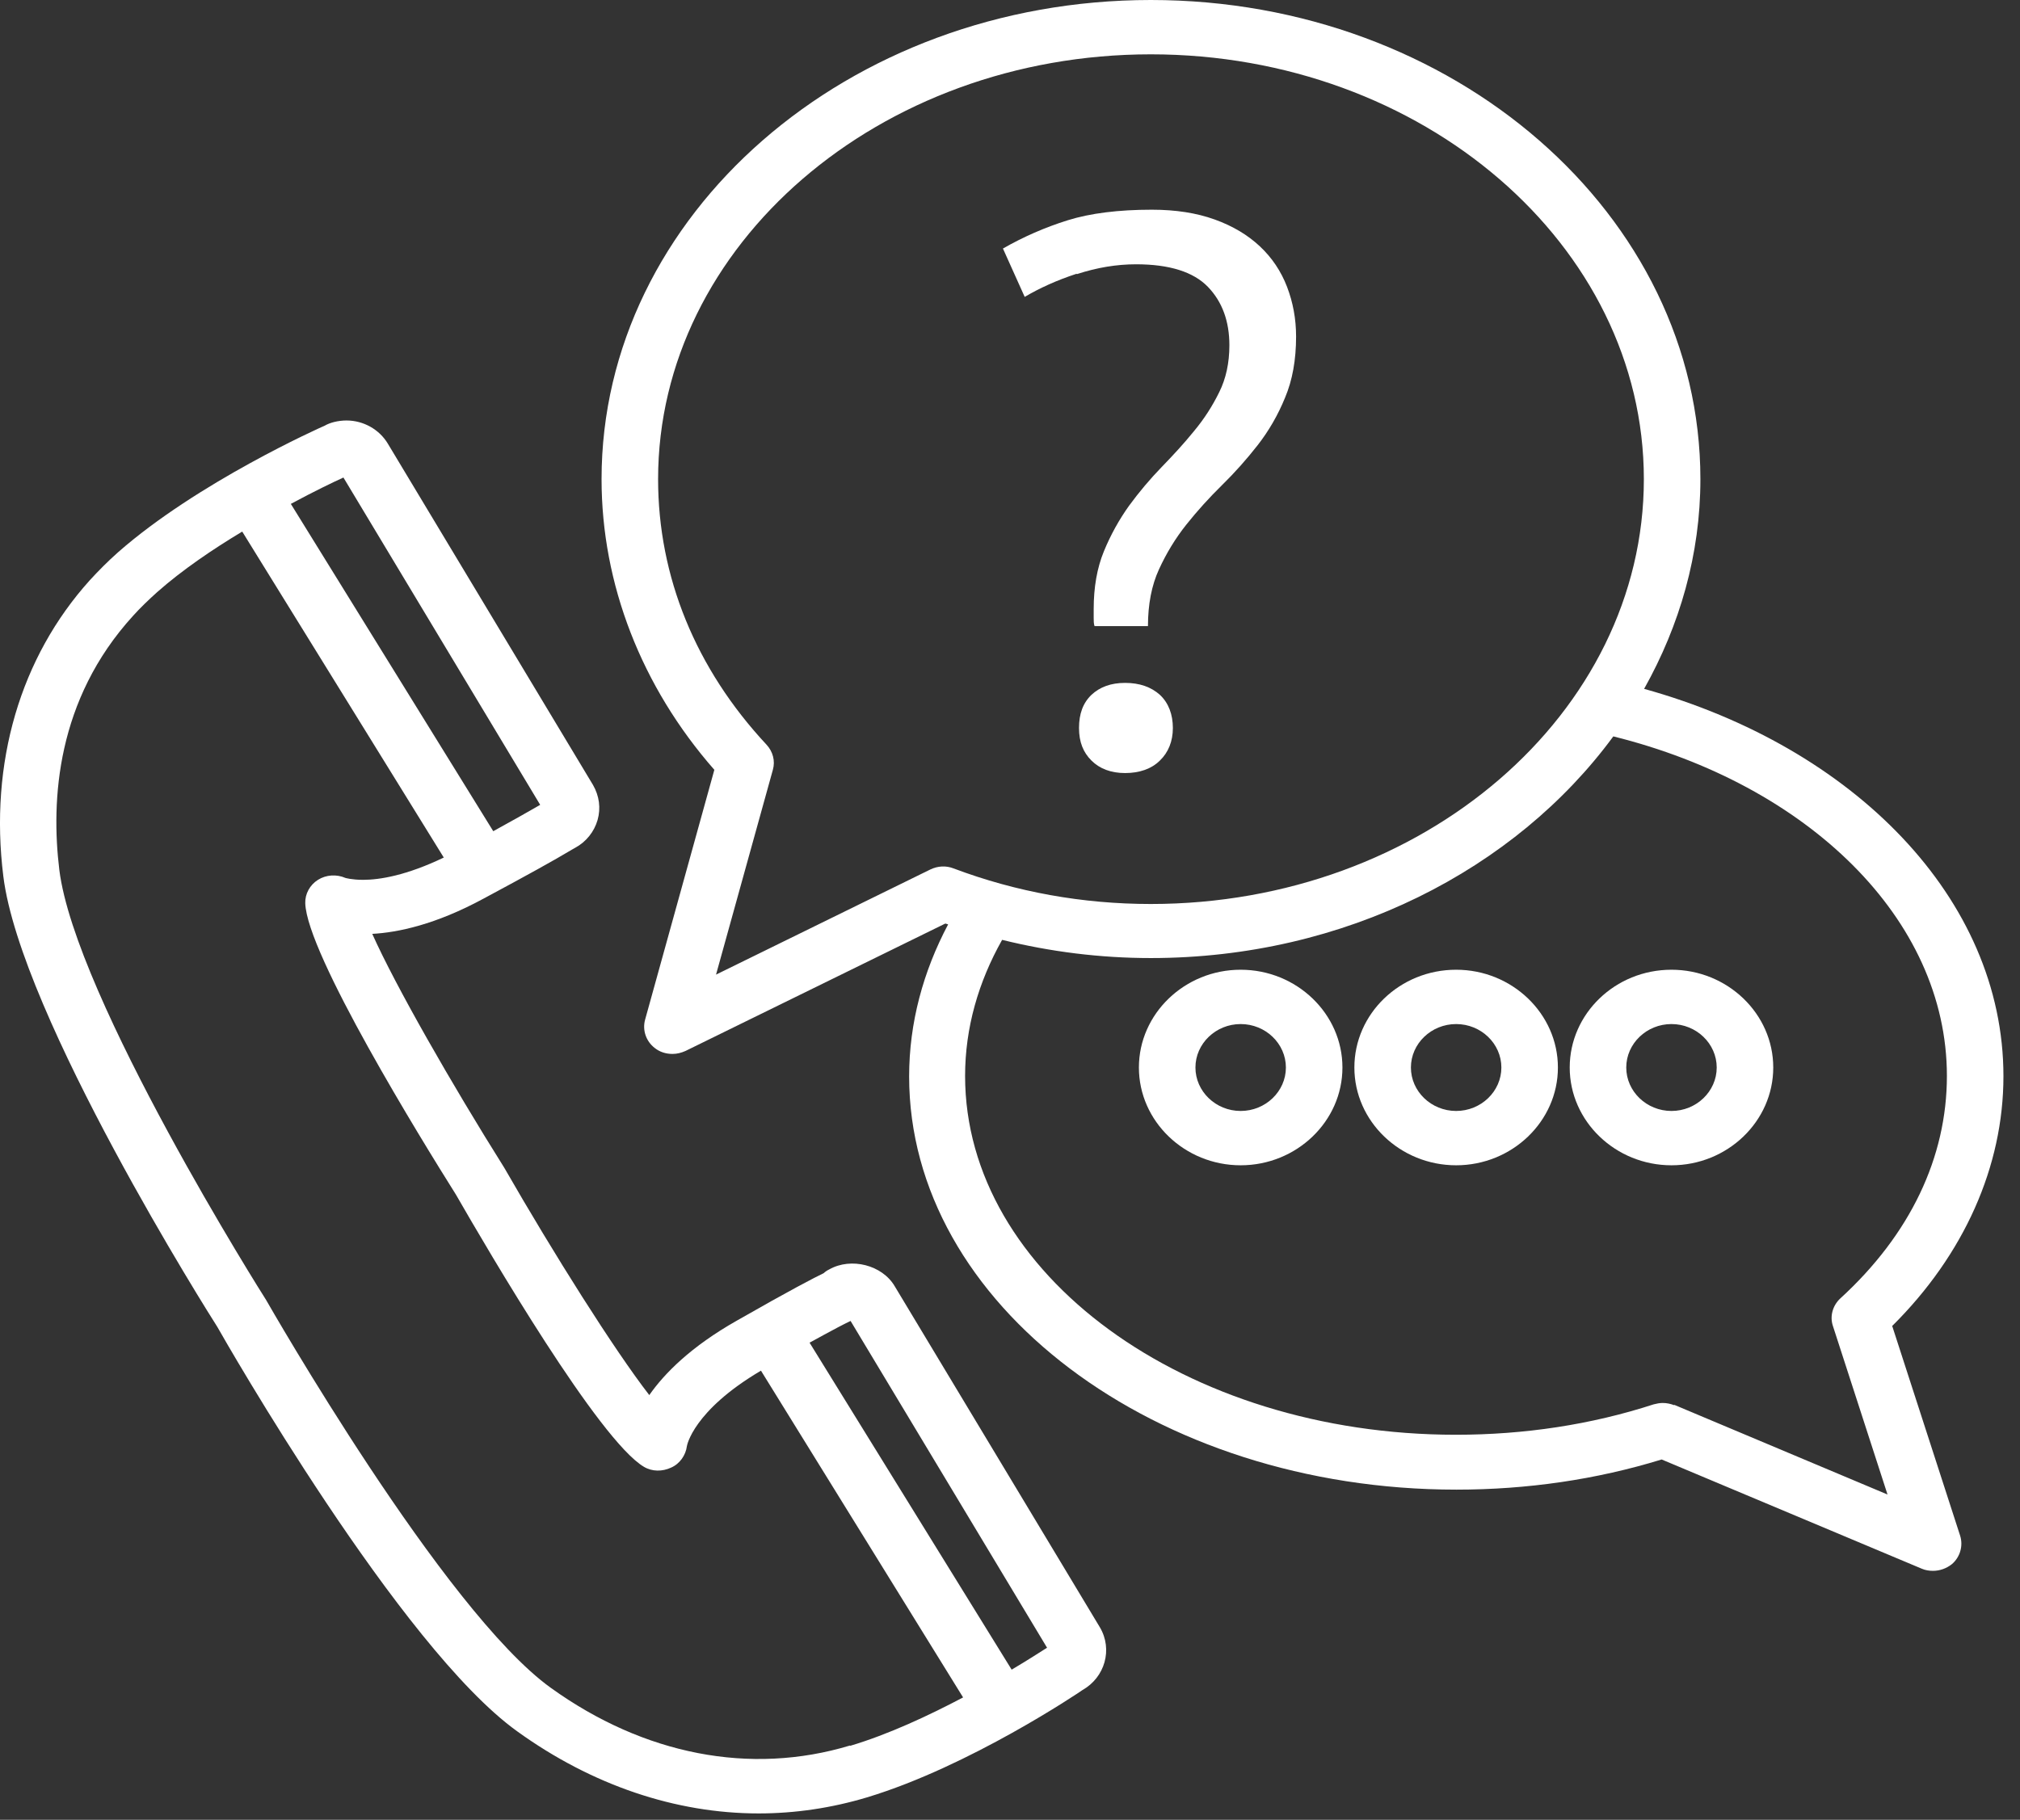 <svg width="91" height="82" viewBox="0 0 91 82" fill="none" xmlns="http://www.w3.org/2000/svg">
<rect x="0" y="0" width="91" height="82" fill="#333333" stroke="none"/>
<path d="M55.891 43.696C53.37 43.696 51.307 45.679 51.307 48.102C51.307 50.526 53.37 52.508 55.891 52.508C58.413 52.508 60.476 50.526 60.476 48.102C60.476 45.679 58.413 43.696 55.891 43.696ZM55.891 50.06C54.771 50.06 53.854 49.179 53.854 48.102C53.854 47.025 54.771 46.144 55.891 46.144C57.012 46.144 57.929 47.025 57.929 48.102C57.929 49.179 57.012 50.06 55.891 50.06Z" fill="white"/>
<path d="M65.598 43.696C63.064 43.696 61.014 45.679 61.014 48.102C61.014 50.526 63.077 52.508 65.598 52.508C68.12 52.508 70.183 50.526 70.183 48.102C70.183 45.679 68.12 43.696 65.598 43.696ZM65.598 50.06C64.478 50.06 63.561 49.179 63.561 48.102C63.561 47.025 64.478 46.144 65.598 46.144C66.719 46.144 67.636 47.025 67.636 48.102C67.636 49.179 66.719 50.06 65.598 50.06Z" fill="white"/>
<path d="M75.299 43.696C72.765 43.696 70.715 45.679 70.715 48.102C70.715 50.526 72.778 52.508 75.299 52.508C77.821 52.508 79.884 50.526 79.884 48.102C79.884 45.679 77.821 43.696 75.299 43.696ZM75.299 50.06C74.179 50.06 73.262 49.179 73.262 48.102C73.262 47.025 74.179 46.144 75.299 46.144C76.42 46.144 77.337 47.025 77.337 48.102C77.337 49.179 76.42 50.06 75.299 50.06Z" fill="white"/>
<path d="M40.305 57.955C39.744 57.001 38.343 56.646 37.363 57.196C37.261 57.245 37.172 57.306 37.108 57.368C36.701 57.564 35.631 58.114 33.211 59.498C31.11 60.685 29.925 61.897 29.25 62.863C27.659 60.807 24.946 56.499 22.717 52.619C20.349 48.849 17.814 44.418 16.77 42.08C17.916 42.019 19.623 41.664 21.788 40.489C23.685 39.473 25.01 38.739 25.761 38.286L25.914 38.2C26.41 37.931 26.767 37.478 26.92 36.952C27.073 36.413 26.996 35.862 26.716 35.373L17.47 19.988C17.088 19.351 16.375 18.947 15.611 18.947C15.229 18.947 14.86 19.045 14.63 19.18C14.401 19.278 8.9 21.738 5.321 24.883C4.85 25.3 4.429 25.728 4.047 26.144C0.915 29.62 -0.486 34.369 0.15 39.486C0.927 45.764 9.46 59.277 9.791 59.791C10.122 60.379 18.031 74.234 23.303 78.016C26.665 80.44 30.435 81.713 34.179 81.713C35.822 81.713 37.465 81.468 39.057 80.99C43.68 79.595 48.646 76.241 48.761 76.156C49.78 75.581 50.136 74.32 49.55 73.328L40.305 57.955ZM15.471 21.517L24.335 36.266C23.876 36.536 23.15 36.94 22.221 37.454L13.102 22.705C14.146 22.142 15.012 21.726 15.471 21.517ZM38.292 78.653C33.797 80.011 29.009 79.069 24.819 76.058C19.992 72.594 12.096 58.763 11.982 58.567C11.892 58.433 3.385 44.957 2.672 39.192C2.29 36.058 2.545 31.53 5.996 27.747C6.314 27.393 6.684 27.038 7.078 26.683C8.212 25.679 9.587 24.749 10.912 23.953L19.992 38.641C18.311 39.449 17.101 39.645 16.362 39.645C15.84 39.645 15.56 39.559 15.56 39.559C15.165 39.388 14.694 39.412 14.325 39.645C13.956 39.877 13.739 40.281 13.752 40.697C13.815 42.974 18.986 51.358 20.54 53.83C22.017 56.401 26.984 64.895 29.009 66.095C29.378 66.315 29.836 66.315 30.231 66.131C30.626 65.96 30.893 65.568 30.944 65.165C30.944 65.152 31.212 63.573 34.281 61.762L43.387 76.486C41.833 77.306 40.025 78.151 38.305 78.665L38.292 78.653ZM45.577 75.238L36.471 60.501C37.605 59.877 38.127 59.608 38.318 59.522L47.169 74.246C46.876 74.43 46.316 74.797 45.59 75.225L45.577 75.238Z" fill="white"/>
<path d="M50.685 30.771C50.048 30.771 49.552 30.954 49.17 31.309C48.788 31.676 48.609 32.166 48.609 32.803C48.609 33.439 48.8 33.904 49.17 34.271C49.539 34.639 50.048 34.834 50.685 34.834C51.322 34.834 51.87 34.651 52.252 34.271C52.634 33.904 52.837 33.402 52.837 32.803C52.837 32.203 52.647 31.676 52.252 31.309C51.857 30.954 51.335 30.771 50.685 30.771Z" fill="white"/>
<path d="M48.518 12.35C49.422 12.056 50.301 11.909 51.18 11.909C52.683 11.909 53.765 12.252 54.415 12.925C55.064 13.598 55.383 14.48 55.383 15.557C55.383 16.352 55.23 17.062 54.924 17.674C54.618 18.298 54.249 18.874 53.791 19.424C53.345 19.975 52.848 20.514 52.326 21.052C51.804 21.591 51.32 22.166 50.862 22.79C50.416 23.415 50.034 24.1 49.728 24.847C49.422 25.593 49.27 26.462 49.27 27.442V27.833C49.27 27.968 49.27 28.102 49.308 28.213H51.715C51.715 27.233 51.88 26.377 52.212 25.654C52.543 24.932 52.95 24.259 53.447 23.635C53.944 23.011 54.478 22.423 55.051 21.86C55.625 21.297 56.159 20.697 56.656 20.061C57.153 19.424 57.573 18.702 57.891 17.919C58.222 17.136 58.388 16.218 58.388 15.165C58.388 14.369 58.248 13.623 57.981 12.925C57.713 12.227 57.306 11.616 56.758 11.101C56.21 10.587 55.535 10.183 54.72 9.89C53.905 9.596 52.963 9.449 51.893 9.449C50.39 9.449 49.117 9.608 48.098 9.926C47.079 10.245 46.099 10.673 45.182 11.199L46.162 13.378C46.825 12.986 47.601 12.631 48.493 12.338L48.518 12.35Z" fill="white"/>
<path d="M85.236 59.755C88.484 56.535 90.254 52.557 90.254 48.494C90.254 40.477 83.491 33.659 74.067 31.04C75.672 28.176 76.602 24.981 76.602 21.591C76.602 9.682 65.496 0 51.844 0C38.192 0 27.1 9.682 27.1 21.591C27.1 26.316 28.895 30.942 32.181 34.688L29.061 45.948C28.933 46.413 29.099 46.915 29.494 47.221C29.723 47.405 30.003 47.49 30.296 47.49C30.5 47.49 30.691 47.441 30.882 47.356L42.586 41.615C42.586 41.615 42.662 41.64 42.713 41.652C41.592 43.769 40.956 46.083 40.956 48.506C40.956 58.763 52.023 67.123 65.611 67.123C68.795 67.123 71.915 66.67 74.857 65.764L86.573 70.685C86.739 70.758 86.917 70.782 87.083 70.782C87.388 70.782 87.694 70.672 87.936 70.477C88.305 70.158 88.445 69.656 88.305 69.204L85.249 59.767L85.236 59.755ZM41.911 39.179L32.257 43.916L34.817 34.688C34.932 34.284 34.817 33.867 34.537 33.561C31.34 30.134 29.647 25.985 29.647 21.591C29.647 11.04 39.606 2.448 51.844 2.448C64.083 2.448 74.055 11.04 74.055 21.591C74.055 32.142 64.096 40.734 51.844 40.734C48.775 40.734 45.782 40.195 42.955 39.13C42.611 38.996 42.242 39.02 41.911 39.179ZM75.417 63.316C75.252 63.255 75.086 63.218 74.908 63.218C74.768 63.218 74.64 63.243 74.5 63.279C71.673 64.198 68.668 64.65 65.586 64.65C53.398 64.65 43.477 57.404 43.477 48.482C43.477 46.315 44.076 44.247 45.145 42.35C47.323 42.888 49.565 43.17 51.844 43.17C60.593 43.17 68.273 39.179 72.679 33.182C81.403 35.348 87.707 41.383 87.707 48.482C87.707 52.154 86.051 55.63 82.906 58.506C82.562 58.824 82.422 59.314 82.574 59.755L85.032 67.343L75.43 63.304L75.417 63.316Z" fill="white"/>
</svg>
